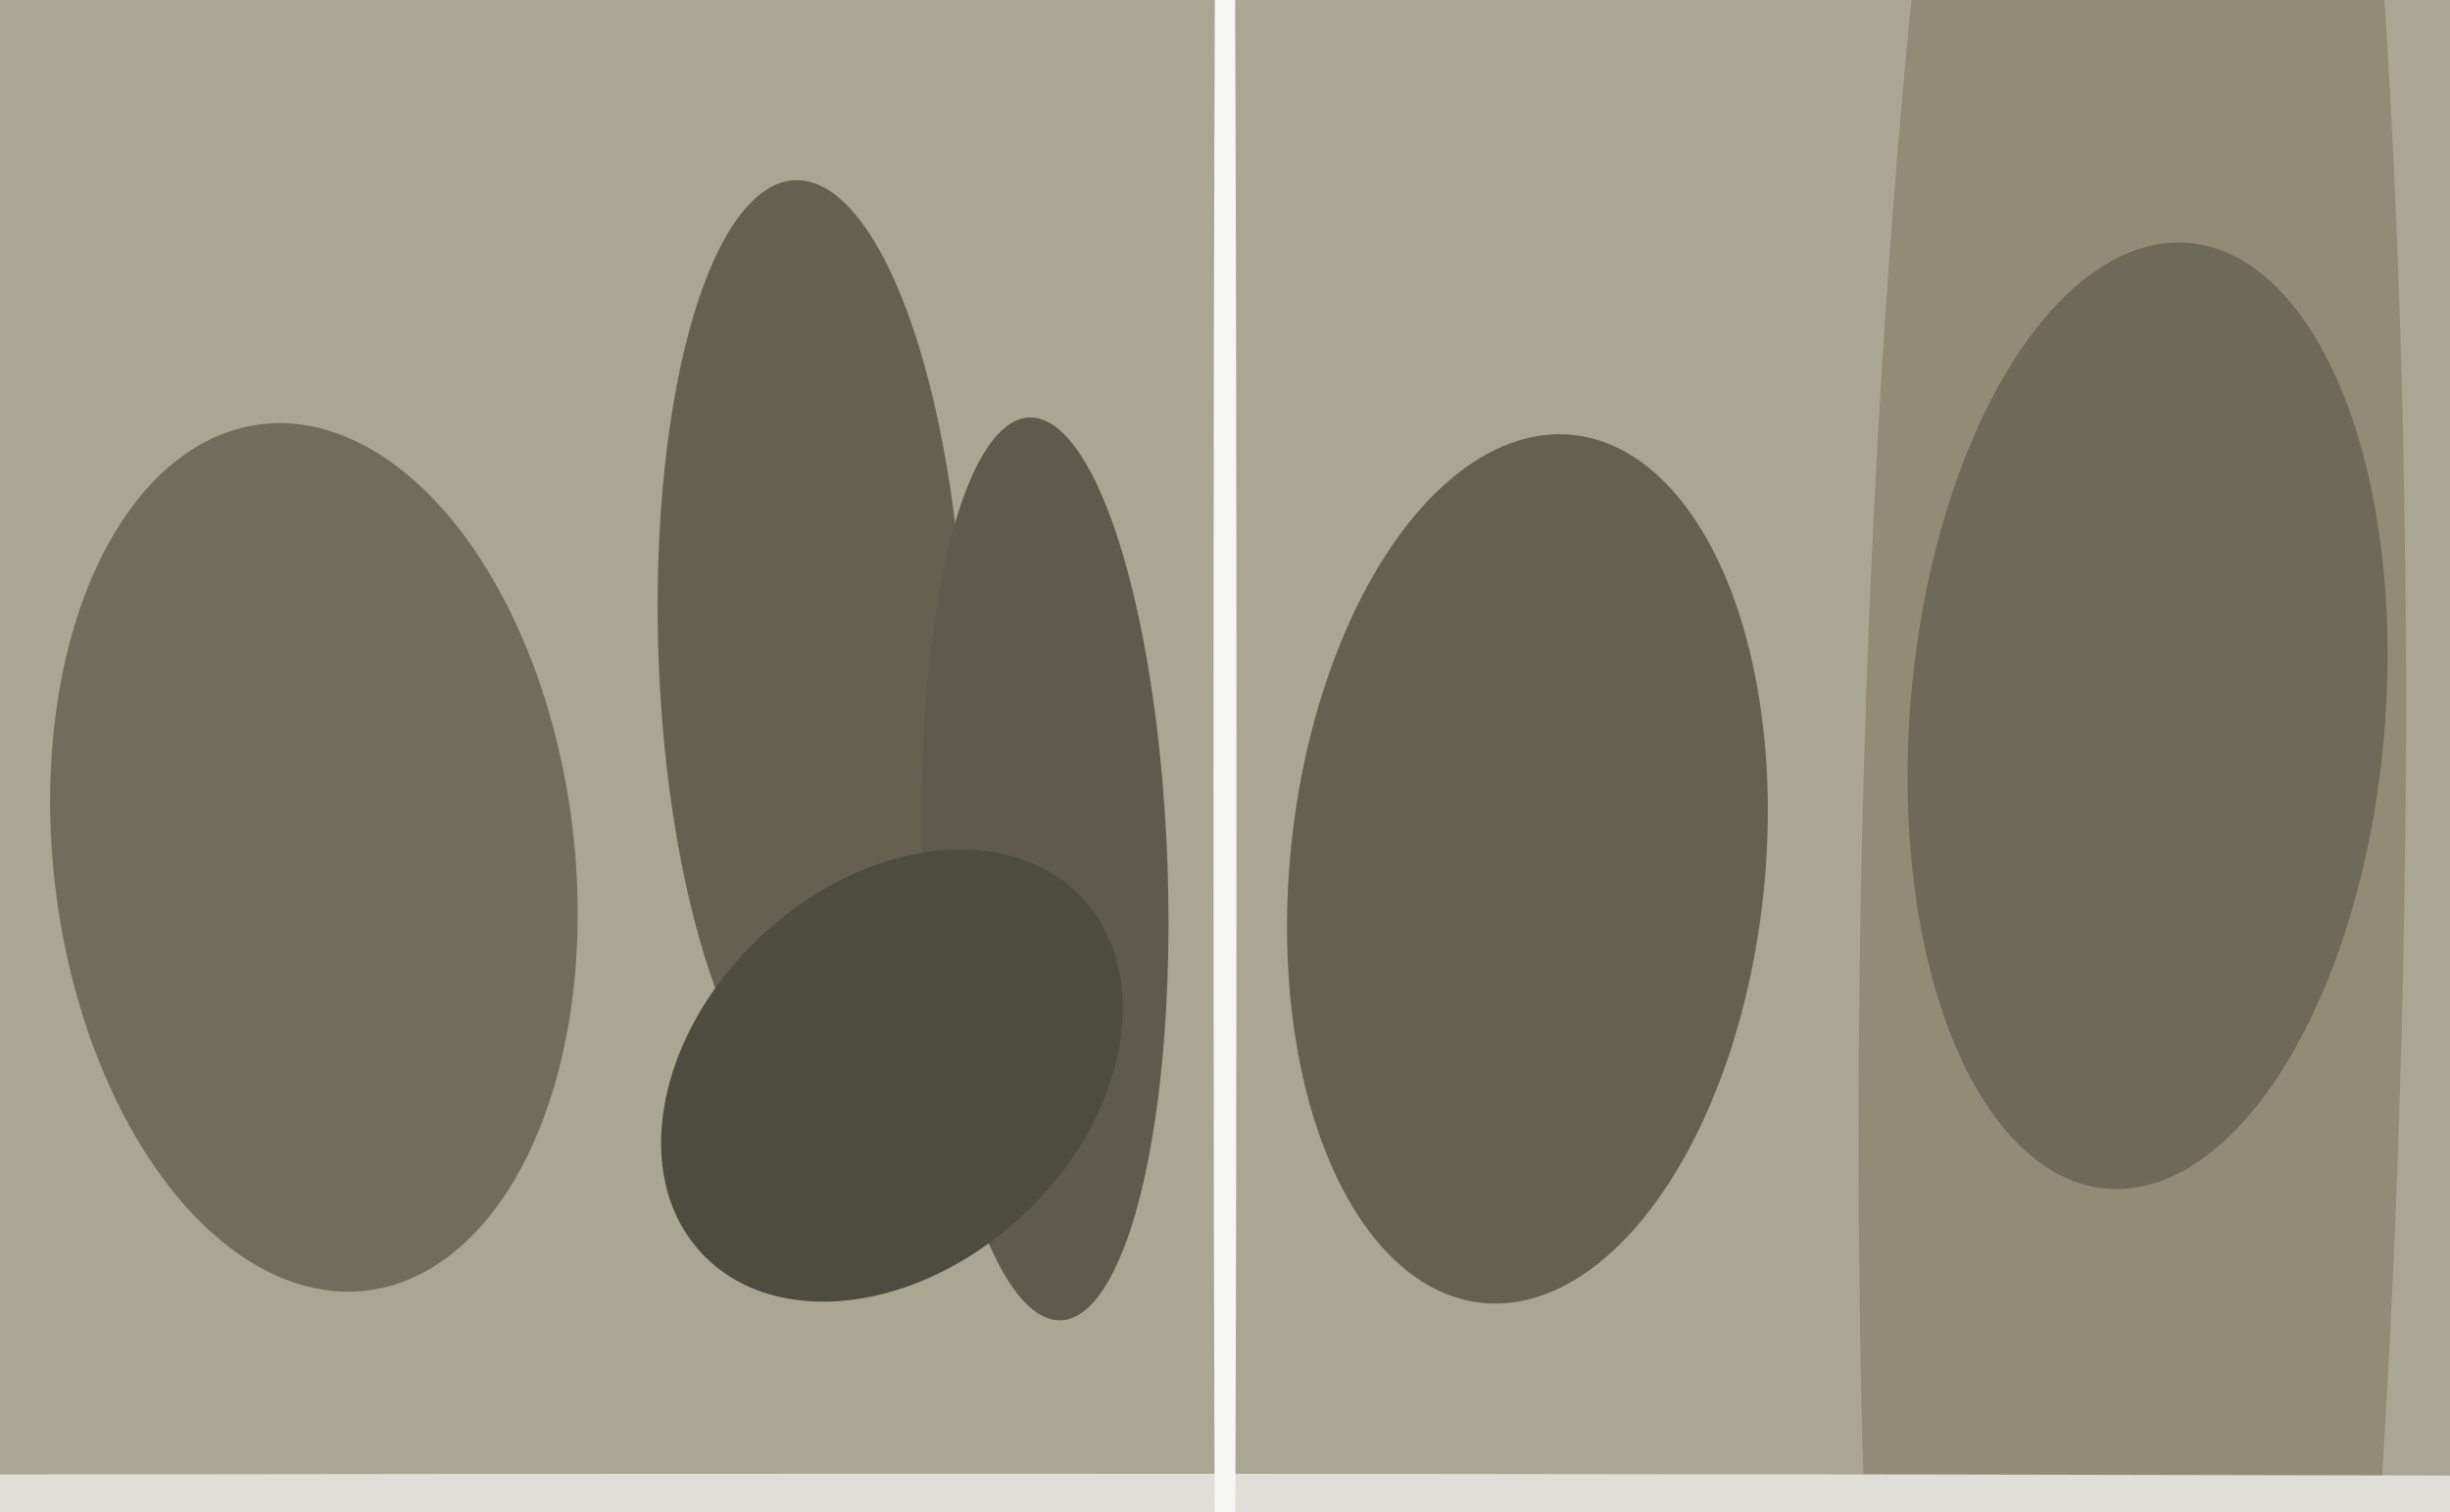 <svg xmlns="http://www.w3.org/2000/svg" width="640px" height="395px">
  <rect width="640" height="395" fill="rgb(169,166,147)"/>
  <ellipse cx="557" cy="240" rx="487" ry="71" transform="rotate(91,557,240)" fill="rgb(145,140,118)"/>
  <ellipse cx="212" cy="170" rx="40" ry="123" transform="rotate(178,212,170)" fill="rgb(101,97,81)"/>
  <ellipse cx="82" cy="224" rx="68" ry="114" transform="rotate(173,82,224)" fill="rgb(113,109,92)"/>
  <ellipse cx="561" cy="187" rx="124" ry="62" transform="rotate(95,561,187)" fill="rgb(110,106,89)"/>
  <ellipse cx="245" cy="391" rx="1011" ry="6" transform="rotate(0,245,391)" fill="rgb(223,222,215)"/>
  <ellipse cx="320" cy="204" rx="3" ry="438" transform="rotate(0,320,204)" fill="rgb(246,246,244)"/>
  <ellipse cx="399" cy="227" rx="62" ry="114" transform="rotate(6,399,227)" fill="rgb(101,97,81)"/>
  <ellipse cx="273" cy="227" rx="118" ry="32" transform="rotate(88,273,227)" fill="rgb(94,90,76)"/>
  <ellipse cx="233" cy="281" rx="50" ry="68" transform="rotate(47,233,281)" fill="rgb(78,75,63)"/>
</svg>